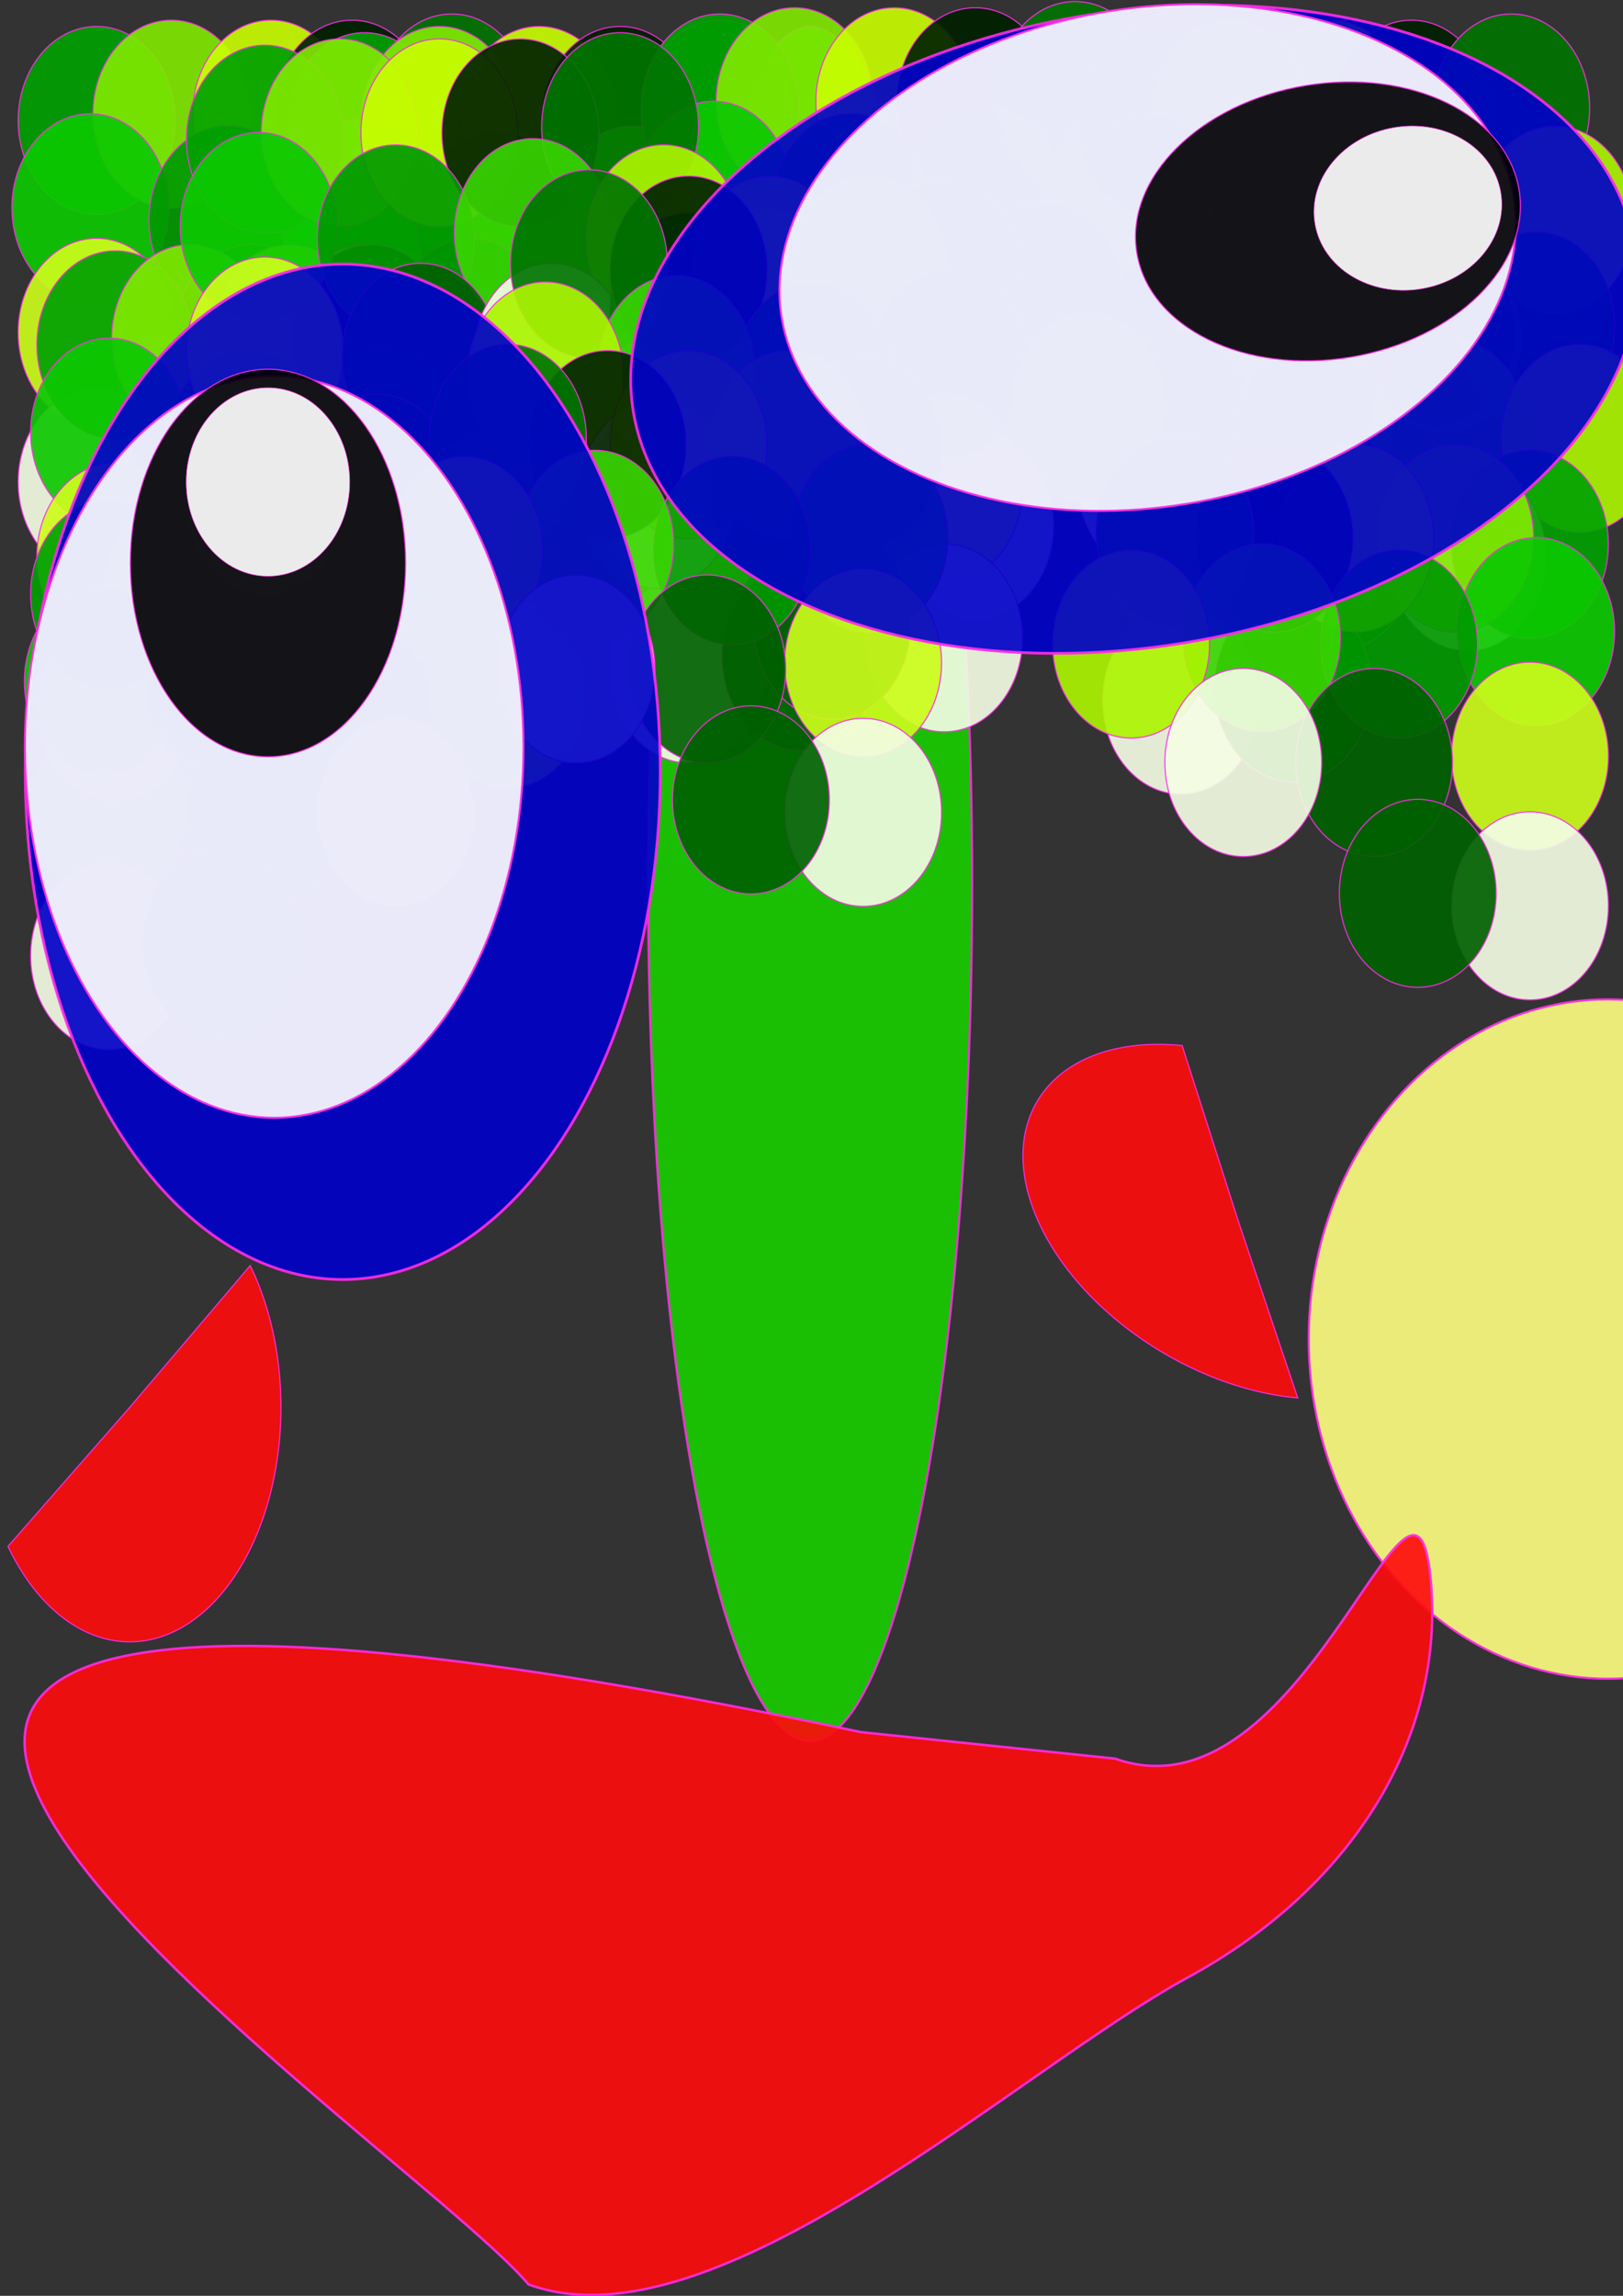 <svg xmlns="http://www.w3.org/2000/svg" width="210mm" height="297mm" viewBox="0 0 744.094 1052.362"><rect x="0" y="0" width="744.094" height="1052.362" fill="#333333" stroke="none"/><g fill-rule="evenodd" stroke="#fd2ce6"><ellipse cx="737.143" cy="613.791" rx="137.143" ry="155.714" opacity=".914" fill="#fcfc80"/><ellipse cx="371.429" cy="405.219" rx="74.286" ry="392.857" opacity=".914" fill="#18cc00"/><g stroke-width=".517"><ellipse ry="43.099" rx="35.956" cy="55.219" cx="44.286" opacity=".914" fill="#00a000"/><ellipse ry="43.099" rx="35.956" cy="52.362" cx="78.571" opacity=".914" fill="#80e800"/><ellipse ry="43.099" rx="35.956" cy="52.362" cx="124.286" opacity=".914" fill="#c8fc00"/><ellipse ry="43.099" rx="35.956" cy="52.362" cx="161.429" opacity=".914" fill="#002000"/><ellipse ry="43.099" rx="35.956" cy="49.505" cx="207.143" opacity=".914" fill="#007400"/><ellipse ry="43.099" rx="35.956" cy="95.219" cx="41.429" opacity=".914" fill="#0cc800"/><ellipse ry="43.099" rx="35.956" cy="100.934" cx="104.286" opacity=".914" fill="#009800"/><ellipse ry="43.099" rx="35.956" cy="98.076" cx="167.143" opacity=".914" fill="#38d400"/><ellipse ry="43.099" rx="35.956" cy="100.934" cx="227.143" opacity=".914" fill="#acf400"/><ellipse ry="43.099" rx="35.956" cy="152.362" cx="44.286" opacity=".914" fill="#ccfc1c"/><ellipse ry="43.099" rx="35.956" cy="155.219" cx="115.714" opacity=".914" fill="#006000"/><ellipse ry="43.099" rx="35.956" cy="155.219" cx="175.714" opacity=".914" fill="#f4fce4"/><ellipse ry="43.099" rx="35.956" cy="220.934" cx="44.286" opacity=".914" fill="#f4fce4"/><ellipse ry="43.099" rx="35.956" cy="215.219" cx="95.714" opacity=".914" fill="#006000"/></g><g transform="translate(122.857 2.857)" stroke-width=".517"><ellipse cx="44.286" cy="55.219" rx="35.956" ry="43.099" opacity=".914" fill="#00a000"/><ellipse cx="78.571" cy="52.362" rx="35.956" ry="43.099" opacity=".914" fill="#80e800"/><ellipse cx="124.286" cy="52.362" rx="35.956" ry="43.099" opacity=".914" fill="#c8fc00"/><ellipse cx="161.429" cy="52.362" rx="35.956" ry="43.099" opacity=".914" fill="#002000"/><ellipse cx="207.143" cy="49.505" rx="35.956" ry="43.099" opacity=".914" fill="#007400"/><ellipse cx="41.429" cy="95.219" rx="35.956" ry="43.099" opacity=".914" fill="#0cc800"/><ellipse cx="104.286" cy="100.934" rx="35.956" ry="43.099" opacity=".914" fill="#009800"/><ellipse cx="167.143" cy="98.076" rx="35.956" ry="43.099" opacity=".914" fill="#38d400"/><ellipse cx="227.143" cy="100.934" rx="35.956" ry="43.099" opacity=".914" fill="#acf400"/><ellipse cx="44.286" cy="152.362" rx="35.956" ry="43.099" opacity=".914" fill="#ccfc1c"/><ellipse cx="115.714" cy="155.219" rx="35.956" ry="43.099" opacity=".914" fill="#006000"/><ellipse cx="175.714" cy="155.219" rx="35.956" ry="43.099" opacity=".914" fill="#f4fce4"/><ellipse cx="44.286" cy="220.934" rx="35.956" ry="43.099" opacity=".914" fill="#f4fce4"/><ellipse cx="95.714" cy="215.219" rx="35.956" ry="43.099" opacity=".914" fill="#006000"/></g><g transform="translate(8.571 102.857)" stroke-width=".517"><ellipse ry="43.099" rx="35.956" cy="55.219" cx="44.286" opacity=".914" fill="#00a000"/><ellipse ry="43.099" rx="35.956" cy="52.362" cx="78.571" opacity=".914" fill="#80e800"/><ellipse ry="43.099" rx="35.956" cy="52.362" cx="124.286" opacity=".914" fill="#c8fc00"/><ellipse ry="43.099" rx="35.956" cy="52.362" cx="161.429" opacity=".914" fill="#002000"/><ellipse ry="43.099" rx="35.956" cy="49.505" cx="207.143" opacity=".914" fill="#007400"/><ellipse ry="43.099" rx="35.956" cy="95.219" cx="41.429" opacity=".914" fill="#0cc800"/><ellipse ry="43.099" rx="35.956" cy="100.934" cx="104.286" opacity=".914" fill="#009800"/><ellipse ry="43.099" rx="35.956" cy="98.076" cx="167.143" opacity=".914" fill="#38d400"/><ellipse ry="43.099" rx="35.956" cy="100.934" cx="227.143" opacity=".914" fill="#acf400"/><ellipse ry="43.099" rx="35.956" cy="152.362" cx="44.286" opacity=".914" fill="#ccfc1c"/><ellipse ry="43.099" rx="35.956" cy="155.219" cx="115.714" opacity=".914" fill="#006000"/><ellipse ry="43.099" rx="35.956" cy="155.219" cx="175.714" opacity=".914" fill="#f4fce4"/><ellipse ry="43.099" rx="35.956" cy="220.934" cx="44.286" opacity=".914" fill="#f4fce4"/><ellipse ry="43.099" rx="35.956" cy="215.219" cx="95.714" opacity=".914" fill="#006000"/></g><g transform="translate(285.714 -5.714)" stroke-width=".517"><ellipse cx="44.286" cy="55.219" rx="35.956" ry="43.099" opacity=".914" fill="#00a000"/><ellipse cx="78.571" cy="52.362" rx="35.956" ry="43.099" opacity=".914" fill="#80e800"/><ellipse cx="124.286" cy="52.362" rx="35.956" ry="43.099" opacity=".914" fill="#c8fc00"/><ellipse cx="161.429" cy="52.362" rx="35.956" ry="43.099" opacity=".914" fill="#002000"/><ellipse cx="207.143" cy="49.505" rx="35.956" ry="43.099" opacity=".914" fill="#007400"/><ellipse cx="41.429" cy="95.219" rx="35.956" ry="43.099" opacity=".914" fill="#0cc800"/><ellipse cx="104.286" cy="100.934" rx="35.956" ry="43.099" opacity=".914" fill="#009800"/><ellipse cx="167.143" cy="98.076" rx="35.956" ry="43.099" opacity=".914" fill="#38d400"/><ellipse cx="227.143" cy="100.934" rx="35.956" ry="43.099" opacity=".914" fill="#acf400"/><ellipse cx="44.286" cy="152.362" rx="35.956" ry="43.099" opacity=".914" fill="#ccfc1c"/><ellipse cx="115.714" cy="155.219" rx="35.956" ry="43.099" opacity=".914" fill="#006000"/><ellipse cx="175.714" cy="155.219" rx="35.956" ry="43.099" opacity=".914" fill="#f4fce4"/><ellipse cx="44.286" cy="220.934" rx="35.956" ry="43.099" opacity=".914" fill="#f4fce4"/><ellipse cx="95.714" cy="215.219" rx="35.956" ry="43.099" opacity=".914" fill="#006000"/></g><g transform="translate(485.714)" stroke-width=".517"><ellipse ry="43.099" rx="35.956" cy="55.219" cx="44.286" opacity=".914" fill="#00a000"/><ellipse ry="43.099" rx="35.956" cy="52.362" cx="78.571" opacity=".914" fill="#80e800"/><ellipse ry="43.099" rx="35.956" cy="52.362" cx="124.286" opacity=".914" fill="#c8fc00"/><ellipse ry="43.099" rx="35.956" cy="52.362" cx="161.429" opacity=".914" fill="#002000"/><ellipse ry="43.099" rx="35.956" cy="49.505" cx="207.143" opacity=".914" fill="#007400"/><ellipse ry="43.099" rx="35.956" cy="95.219" cx="41.429" opacity=".914" fill="#0cc800"/><ellipse ry="43.099" rx="35.956" cy="100.934" cx="104.286" opacity=".914" fill="#009800"/><ellipse ry="43.099" rx="35.956" cy="98.076" cx="167.143" opacity=".914" fill="#38d400"/><ellipse ry="43.099" rx="35.956" cy="100.934" cx="227.143" opacity=".914" fill="#acf400"/><ellipse ry="43.099" rx="35.956" cy="152.362" cx="44.286" opacity=".914" fill="#ccfc1c"/><ellipse ry="43.099" rx="35.956" cy="155.219" cx="115.714" opacity=".914" fill="#006000"/><ellipse ry="43.099" rx="35.956" cy="155.219" cx="175.714" opacity=".914" fill="#f4fce4"/><ellipse ry="43.099" rx="35.956" cy="220.934" cx="44.286" opacity=".914" fill="#f4fce4"/><ellipse ry="43.099" rx="35.956" cy="215.219" cx="95.714" opacity=".914" fill="#006000"/></g><g transform="translate(497.143 100)" stroke-width=".517"><ellipse cx="44.286" cy="55.219" rx="35.956" ry="43.099" opacity=".914" fill="#00a000"/><ellipse cx="78.571" cy="52.362" rx="35.956" ry="43.099" opacity=".914" fill="#80e800"/><ellipse cx="124.286" cy="52.362" rx="35.956" ry="43.099" opacity=".914" fill="#c8fc00"/><ellipse cx="161.429" cy="52.362" rx="35.956" ry="43.099" opacity=".914" fill="#002000"/><ellipse cx="207.143" cy="49.505" rx="35.956" ry="43.099" opacity=".914" fill="#007400"/><ellipse cx="41.429" cy="95.219" rx="35.956" ry="43.099" opacity=".914" fill="#0cc800"/><ellipse cx="104.286" cy="100.934" rx="35.956" ry="43.099" opacity=".914" fill="#009800"/><ellipse cx="167.143" cy="98.076" rx="35.956" ry="43.099" opacity=".914" fill="#38d400"/><ellipse cx="227.143" cy="100.934" rx="35.956" ry="43.099" opacity=".914" fill="#acf400"/><ellipse cx="44.286" cy="152.362" rx="35.956" ry="43.099" opacity=".914" fill="#ccfc1c"/><ellipse cx="115.714" cy="155.219" rx="35.956" ry="43.099" opacity=".914" fill="#006000"/><ellipse cx="175.714" cy="155.219" rx="35.956" ry="43.099" opacity=".914" fill="#f4fce4"/><ellipse cx="44.286" cy="220.934" rx="35.956" ry="43.099" opacity=".914" fill="#f4fce4"/><ellipse cx="95.714" cy="215.219" rx="35.956" ry="43.099" opacity=".914" fill="#006000"/></g><g transform="translate(5.714 217.143)" stroke-width=".517"><ellipse ry="43.099" rx="35.956" cy="55.219" cx="44.286" opacity=".914" fill="#00a000"/><ellipse ry="43.099" rx="35.956" cy="52.362" cx="78.571" opacity=".914" fill="#80e800"/><ellipse ry="43.099" rx="35.956" cy="52.362" cx="124.286" opacity=".914" fill="#c8fc00"/><ellipse ry="43.099" rx="35.956" cy="52.362" cx="161.429" opacity=".914" fill="#002000"/><ellipse ry="43.099" rx="35.956" cy="49.505" cx="207.143" opacity=".914" fill="#007400"/><ellipse ry="43.099" rx="35.956" cy="95.219" cx="41.429" opacity=".914" fill="#0cc800"/><ellipse ry="43.099" rx="35.956" cy="100.934" cx="104.286" opacity=".914" fill="#009800"/><ellipse ry="43.099" rx="35.956" cy="98.076" cx="167.143" opacity=".914" fill="#38d400"/><ellipse ry="43.099" rx="35.956" cy="100.934" cx="227.143" opacity=".914" fill="#acf400"/><ellipse ry="43.099" rx="35.956" cy="152.362" cx="44.286" opacity=".914" fill="#ccfc1c"/><ellipse ry="43.099" rx="35.956" cy="155.219" cx="115.714" opacity=".914" fill="#006000"/><ellipse ry="43.099" rx="35.956" cy="155.219" cx="175.714" opacity=".914" fill="#f4fce4"/><ellipse ry="43.099" rx="35.956" cy="220.934" cx="44.286" opacity=".914" fill="#f4fce4"/><ellipse ry="43.099" rx="35.956" cy="215.219" cx="95.714" opacity=".914" fill="#006000"/></g><g transform="translate(77.143 8.571)" stroke-width=".517"><ellipse cx="44.286" cy="55.219" rx="35.956" ry="43.099" opacity=".914" fill="#00a000"/><ellipse cx="78.571" cy="52.362" rx="35.956" ry="43.099" opacity=".914" fill="#80e800"/><ellipse cx="124.286" cy="52.362" rx="35.956" ry="43.099" opacity=".914" fill="#c8fc00"/><ellipse cx="161.429" cy="52.362" rx="35.956" ry="43.099" opacity=".914" fill="#002000"/><ellipse cx="207.143" cy="49.505" rx="35.956" ry="43.099" opacity=".914" fill="#007400"/><ellipse cx="41.429" cy="95.219" rx="35.956" ry="43.099" opacity=".914" fill="#0cc800"/><ellipse cx="104.286" cy="100.934" rx="35.956" ry="43.099" opacity=".914" fill="#009800"/><ellipse cx="167.143" cy="98.076" rx="35.956" ry="43.099" opacity=".914" fill="#38d400"/><ellipse cx="227.143" cy="100.934" rx="35.956" ry="43.099" opacity=".914" fill="#acf400"/><ellipse cx="44.286" cy="152.362" rx="35.956" ry="43.099" opacity=".914" fill="#ccfc1c"/><ellipse cx="115.714" cy="155.219" rx="35.956" ry="43.099" opacity=".914" fill="#006000"/><ellipse cx="175.714" cy="155.219" rx="35.956" ry="43.099" opacity=".914" fill="#f4fce4"/><ellipse cx="44.286" cy="220.934" rx="35.956" ry="43.099" opacity=".914" fill="#f4fce4"/><ellipse cx="95.714" cy="215.219" rx="35.956" ry="43.099" opacity=".914" fill="#006000"/></g><g transform="translate(271.429 85.714)" stroke-width=".517"><ellipse ry="43.099" rx="35.956" cy="55.219" cx="44.286" opacity=".914" fill="#00a000"/><ellipse ry="43.099" rx="35.956" cy="52.362" cx="78.571" opacity=".914" fill="#80e800"/><ellipse ry="43.099" rx="35.956" cy="52.362" cx="124.286" opacity=".914" fill="#c8fc00"/><ellipse ry="43.099" rx="35.956" cy="52.362" cx="161.429" opacity=".914" fill="#002000"/><ellipse ry="43.099" rx="35.956" cy="49.505" cx="207.143" opacity=".914" fill="#007400"/><ellipse ry="43.099" rx="35.956" cy="95.219" cx="41.429" opacity=".914" fill="#0cc800"/><ellipse ry="43.099" rx="35.956" cy="100.934" cx="104.286" opacity=".914" fill="#009800"/><ellipse ry="43.099" rx="35.956" cy="98.076" cx="167.143" opacity=".914" fill="#38d400"/><ellipse ry="43.099" rx="35.956" cy="100.934" cx="227.143" opacity=".914" fill="#acf400"/><ellipse ry="43.099" rx="35.956" cy="152.362" cx="44.286" opacity=".914" fill="#ccfc1c"/><ellipse ry="43.099" rx="35.956" cy="155.219" cx="115.714" opacity=".914" fill="#006000"/><ellipse ry="43.099" rx="35.956" cy="155.219" cx="175.714" opacity=".914" fill="#f4fce4"/><ellipse ry="43.099" rx="35.956" cy="220.934" cx="44.286" opacity=".914" fill="#f4fce4"/><ellipse ry="43.099" rx="35.956" cy="215.219" cx="95.714" opacity=".914" fill="#006000"/></g><g transform="matrix(-1 0 0 1 745.714 194.286)" stroke-width=".517"><ellipse cx="44.286" cy="55.219" rx="35.956" ry="43.099" opacity=".914" fill="#00a000"/><ellipse cx="78.571" cy="52.362" rx="35.956" ry="43.099" opacity=".914" fill="#80e800"/><ellipse cx="124.286" cy="52.362" rx="35.956" ry="43.099" opacity=".914" fill="#c8fc00"/><ellipse cx="161.429" cy="52.362" rx="35.956" ry="43.099" opacity=".914" fill="#002000"/><ellipse cx="207.143" cy="49.505" rx="35.956" ry="43.099" opacity=".914" fill="#007400"/><ellipse cx="41.429" cy="95.219" rx="35.956" ry="43.099" opacity=".914" fill="#0cc800"/><ellipse cx="104.286" cy="100.934" rx="35.956" ry="43.099" opacity=".914" fill="#009800"/><ellipse cx="167.143" cy="98.076" rx="35.956" ry="43.099" opacity=".914" fill="#38d400"/><ellipse cx="227.143" cy="100.934" rx="35.956" ry="43.099" opacity=".914" fill="#acf400"/><ellipse cx="44.286" cy="152.362" rx="35.956" ry="43.099" opacity=".914" fill="#ccfc1c"/><ellipse cx="115.714" cy="155.219" rx="35.956" ry="43.099" opacity=".914" fill="#006000"/><ellipse cx="175.714" cy="155.219" rx="35.956" ry="43.099" opacity=".914" fill="#f4fce4"/><ellipse cx="44.286" cy="220.934" rx="35.956" ry="43.099" opacity=".914" fill="#f4fce4"/><ellipse cx="95.714" cy="215.219" rx="35.956" ry="43.099" opacity=".914" fill="#006000"/></g><g transform="matrix(-1 0 0 1 477.143 71.429)" stroke-width=".517"><ellipse ry="43.099" rx="35.956" cy="55.219" cx="44.286" opacity=".914" fill="#00a000"/><ellipse ry="43.099" rx="35.956" cy="52.362" cx="78.571" opacity=".914" fill="#80e800"/><ellipse ry="43.099" rx="35.956" cy="52.362" cx="124.286" opacity=".914" fill="#c8fc00"/><ellipse ry="43.099" rx="35.956" cy="52.362" cx="161.429" opacity=".914" fill="#002000"/><ellipse ry="43.099" rx="35.956" cy="49.505" cx="207.143" opacity=".914" fill="#007400"/><ellipse ry="43.099" rx="35.956" cy="95.219" cx="41.429" opacity=".914" fill="#0cc800"/><ellipse ry="43.099" rx="35.956" cy="100.934" cx="104.286" opacity=".914" fill="#009800"/><ellipse ry="43.099" rx="35.956" cy="98.076" cx="167.143" opacity=".914" fill="#38d400"/><ellipse ry="43.099" rx="35.956" cy="100.934" cx="227.143" opacity=".914" fill="#acf400"/><ellipse ry="43.099" rx="35.956" cy="152.362" cx="44.286" opacity=".914" fill="#ccfc1c"/><ellipse ry="43.099" rx="35.956" cy="155.219" cx="115.714" opacity=".914" fill="#006000"/><ellipse ry="43.099" rx="35.956" cy="155.219" cx="175.714" opacity=".914" fill="#f4fce4"/><ellipse ry="43.099" rx="35.956" cy="220.934" cx="44.286" opacity=".914" fill="#f4fce4"/><ellipse ry="43.099" rx="35.956" cy="215.219" cx="95.714" opacity=".914" fill="#006000"/></g><g transform="matrix(-1 0 0 1 440 151.429)" stroke-width=".517"><ellipse cx="44.286" cy="55.219" rx="35.956" ry="43.099" opacity=".914" fill="#00a000"/><ellipse cx="78.571" cy="52.362" rx="35.956" ry="43.099" opacity=".914" fill="#80e800"/><ellipse cx="124.286" cy="52.362" rx="35.956" ry="43.099" opacity=".914" fill="#c8fc00"/><ellipse cx="161.429" cy="52.362" rx="35.956" ry="43.099" opacity=".914" fill="#002000"/><ellipse cx="207.143" cy="49.505" rx="35.956" ry="43.099" opacity=".914" fill="#007400"/><ellipse cx="41.429" cy="95.219" rx="35.956" ry="43.099" opacity=".914" fill="#0cc800"/><ellipse cx="104.286" cy="100.934" rx="35.956" ry="43.099" opacity=".914" fill="#009800"/><ellipse cx="167.143" cy="98.076" rx="35.956" ry="43.099" opacity=".914" fill="#38d400"/><ellipse cx="227.143" cy="100.934" rx="35.956" ry="43.099" opacity=".914" fill="#acf400"/><ellipse cx="44.286" cy="152.362" rx="35.956" ry="43.099" opacity=".914" fill="#ccfc1c"/><ellipse cx="115.714" cy="155.219" rx="35.956" ry="43.099" opacity=".914" fill="#006000"/><ellipse cx="175.714" cy="155.219" rx="35.956" ry="43.099" opacity=".914" fill="#f4fce4"/><ellipse cx="44.286" cy="220.934" rx="35.956" ry="43.099" opacity=".914" fill="#f4fce4"/><ellipse cx="95.714" cy="215.219" rx="35.956" ry="43.099" opacity=".914" fill="#006000"/></g><ellipse cx="233.831" cy="-488.369" rx="145.576" ry="232.719" transform="rotate(80.601)" opacity=".914" fill="#0000c8" stroke-width="1.276"/><ellipse ry="170.017" rx="114.303" cy="-499.797" cx="202.403" transform="rotate(80.601)" opacity=".914" fill="#fff" stroke-width=".966"/><ellipse cx="199.545" cy="-584.083" rx="63.098" ry="88.812" transform="rotate(80.601)" opacity=".914" fill="#000004" stroke-width=".519"/><ellipse ry="43.218" rx="37.503" cy="-621.226" cx="199.545" transform="rotate(80.601)" opacity=".914" fill="#fff" stroke-width=".279"/><ellipse ry="232.719" rx="145.576" cy="353.791" cx="157.143" opacity=".914" fill="#0000c8" stroke-width="1.276"/><ellipse cx="125.714" cy="342.362" rx="114.303" ry="170.017" opacity=".914" fill="#fff" stroke-width=".966"/><ellipse ry="88.812" rx="63.098" cy="258.076" cx="122.857" opacity=".914" fill="#000004" stroke-width=".519"/><ellipse cx="122.857" cy="220.934" rx="37.503" ry="43.218" opacity=".914" fill="#fff" stroke-width=".279"/><path d="M511.266 806.126c85.642 30.463 135.808-158.5 144.295-85.492 8.487 73.008-33.94 143.956-111.166 185.894-77.226 41.94-217.034 172.015-302.106 140.598-60.043-71.108-570.86-405.993 152.486-253.149z" opacity=".914" fill="#fc0c0c" stroke-width="1.133"/><path d="M114.709 580.122a69.327 107.49 0 018.55 107.119 69.327 107.49 0 01-55.757 64.626A69.327 107.49 0 013.66 708.84l55.823-63.74zM594.986 640.787a69.327 107.49-58.954 01-96.184-47.92 69.327 107.49-58.954 01-26.614-81.099 69.327 107.49-58.954 0169.791-32.506l25.82 80.699z" opacity=".914" fill="#fc0c0c" stroke-width=".539"/></g></svg>